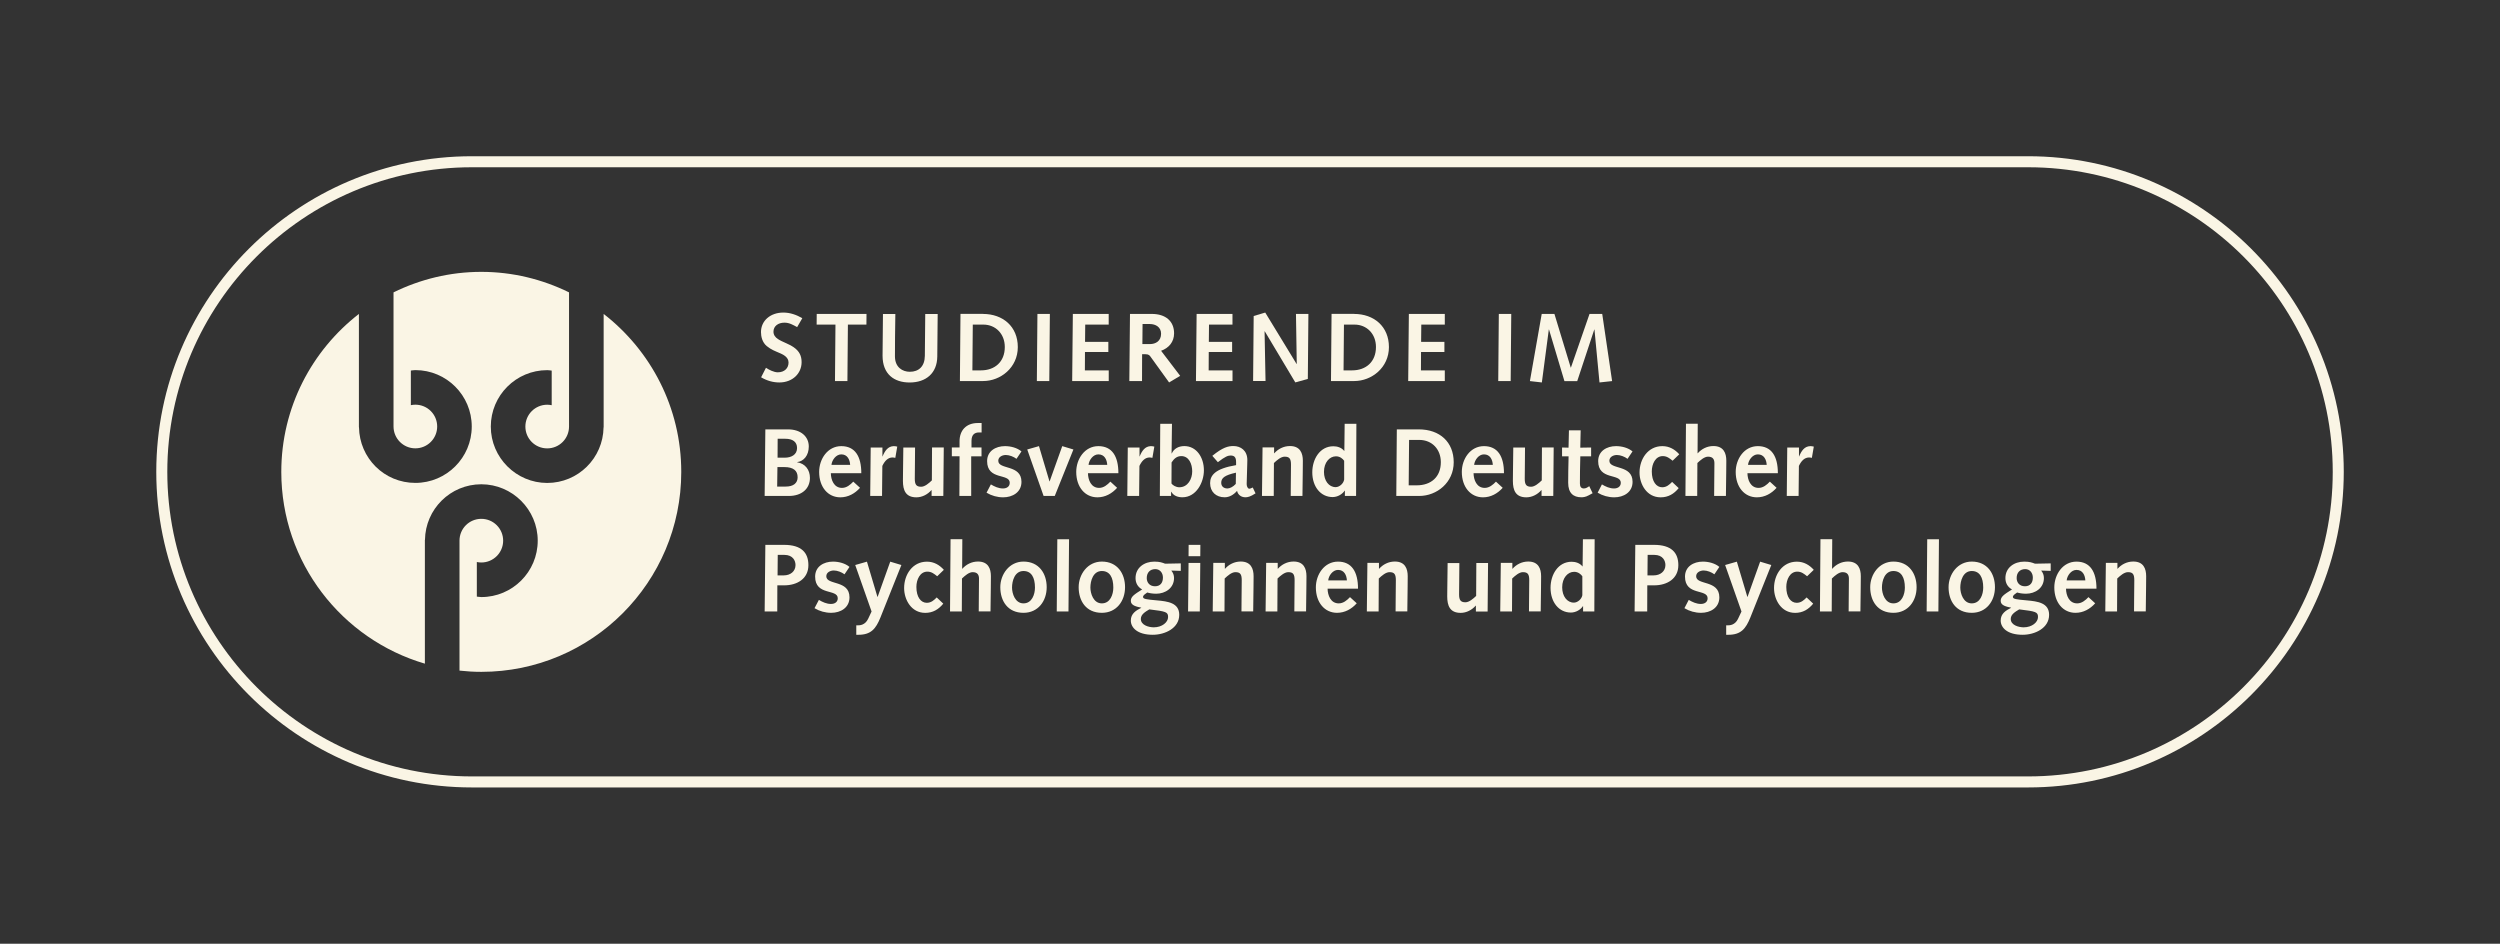 <svg xmlns="http://www.w3.org/2000/svg" xmlns:xlink="http://www.w3.org/1999/xlink" id="Ebene_1" data-name="Ebene 1" viewBox="0 0 566.93 214.02"><rect x="0" y="0" width="566.93" height="214.02" fill="#333333" stroke="none"/><defs><style>      .cls-1, .cls-2 {        fill: none;      }      .cls-3 {        fill: #faf5e5;      }      .cls-4 {        clip-path: url(#clippath-1);      }      .cls-5 {        clip-path: url(#clippath-3);      }      .cls-6 {        clip-path: url(#clippath-4);      }      .cls-7 {        clip-path: url(#clippath-2);      }      .cls-2 {        stroke: #faf5e5;        stroke-width: 2.5px;      }      .cls-8 {        clip-path: url(#clippath);      }    </style><clipPath id="clippath"><rect class="cls-1" width="566.93" height="214.02"></rect></clipPath><clipPath id="clippath-1"><rect class="cls-1" width="566.93" height="214.02"></rect></clipPath><clipPath id="clippath-2"><rect class="cls-1" width="566.93" height="214.02"></rect></clipPath><clipPath id="clippath-3"><rect class="cls-1" width="566.93" height="214.02"></rect></clipPath><clipPath id="clippath-4"><rect class="cls-1" width="566.93" height="214.02"></rect></clipPath></defs><g class="cls-8"><path class="cls-3" d="M154.49,107.01c0-14.58-6.91-27.52-17.6-35.82v25.72h-.02c-.1,6.98-5.77,12.61-12.78,12.61s-12.79-5.73-12.79-12.79,5.73-12.79,12.79-12.79c.35,0,.68.07,1.02.1v7.85c-.33-.07-.67-.11-1.02-.11-2.73,0-4.95,2.21-4.95,4.95s2.21,4.95,4.95,4.95,4.95-2.21,4.95-4.95h0v-30.43c-6.01-2.95-12.75-4.65-19.9-4.65s-13.89,1.7-19.9,4.65v30.41h0c0,2.74,2.22,4.96,4.95,4.96s4.95-2.21,4.95-4.95-2.21-4.95-4.95-4.95c-.35,0-.69.04-1.02.11v-7.85c.34-.03.67-.1,1.02-.1,7.07,0,12.79,5.73,12.79,12.79s-5.73,12.79-12.79,12.79-12.67-5.63-12.78-12.61h-.02v-25.71c-10.69,8.3-17.6,21.24-17.6,35.82,0,20.6,13.75,37.97,32.56,43.49v-28.07h.02c.1-6.98,5.77-12.61,12.78-12.61s12.79,5.73,12.79,12.79-5.73,12.79-12.79,12.79c-.35,0-.68-.08-1.02-.1v-7.85c.33.07.67.11,1.02.11,2.73,0,4.95-2.22,4.95-4.95s-2.21-4.95-4.95-4.95-4.95,2.21-4.95,4.95h0v29.47c1.63.18,3.27.28,4.95.28,25.03,0,45.34-20.3,45.34-45.35"></path></g><g class="cls-4"><path class="cls-3" d="M477.42,138.66h2.67l.04-7.47c.68-.65,1.59-1.44,2.43-1.44,1.11,0,1.44.48,1.44,1.83s-.02,2.62-.04,4.32l-.02,2.75h2.66l.07-5.52c0-.7.02-1.38.02-2.47,0-1.7-.61-3.32-2.92-3.32-1.47,0-2.71.68-3.56,1.64h-.04v-1.33h-2.62l-.13,11.01ZM468.66,131.62c.11-1.09,1.03-2.38,2.23-2.38,1.4,0,1.94,1.2,2.01,2.38h-4.24ZM475.42,133.49c0-3.84-1.44-6.13-4.54-6.13s-5.02,2.92-5.02,5.85c0,3.45,2.01,5.76,4.8,5.76,1.79,0,3.32-.87,4.47-2.16l-1.53-1.4c-.68.72-1.51,1.42-2.56,1.42-1.83,0-2.51-1.83-2.53-3.34h6.91ZM459.26,129.06c1.07,0,1.73.87,1.73,1.92,0,1.16-.59,1.97-1.79,1.97-1.27,0-1.88-.9-1.88-1.86-.01-1.2.71-2.03,1.94-2.03M455.98,140.35c0-1.05,1.07-1.64,1.92-2.16,3.82.46,4.26.59,4.26,1.75s-1.35,2.32-3.25,2.32c-1.16-.01-2.93-.49-2.93-1.91M465.04,129.46v-1.7l-3.56.07c-.66-.25-1.2-.47-2.45-.47-2.27,0-4.26,1.37-4.26,3.73,0,1.07.46,2.01,1.5,2.58-1.83,1.15-2.57,1.64-2.57,2.6,0,1.07,1.35,1.31,2.35,1.53v.04c-1.16.59-2.35,1.29-2.35,2.88s1.46,3.23,4.98,3.23c2.77,0,6-1.5,6-4.52,0-2.73-2.6-3.06-5.06-3.28-2.47-.22-3.15-.31-3.15-.79,0-.39.55-.7.96-1,.42.13,1.11.28,2.01.28,2.1,0,4.06-1.29,4.06-3.56,0-.64-.22-1.23-.63-1.69l2.17.07ZM444.54,133.25c0-1.53.61-3.76,2.6-3.76,1.79,0,2.6,1.46,2.6,3.76,0,1.53-.68,3.58-2.6,3.58s-2.6-2.25-2.6-3.58M441.88,133.16c0,3.12,1.68,5.81,5.26,5.81,3.32,0,5.26-2.68,5.26-5.81s-1.77-5.81-5.26-5.81c-3.24,0-5.26,2.91-5.26,5.81M436.91,138.66h2.66l.13-16.37h-2.66l-.13,16.37ZM426.77,133.25c0-1.53.61-3.76,2.6-3.76,1.79,0,2.6,1.46,2.6,3.76,0,1.53-.68,3.58-2.6,3.58s-2.6-2.25-2.6-3.58M424.11,133.16c0,3.12,1.68,5.81,5.26,5.81,3.32,0,5.26-2.68,5.26-5.81s-1.77-5.81-5.26-5.81c-3.23,0-5.26,2.91-5.26,5.81M412.71,138.66h2.67l.04-7.47c.67-.65,1.59-1.44,2.42-1.44,1.11,0,1.44.63,1.44,1.48s-.02,2.97-.04,4.67l-.02,2.75h2.67l.07-5.52c0-.7.02-1.38.02-2.47,0-1.7-.61-3.32-2.93-3.32-1.46,0-2.7.68-3.55,1.64h-.04l.04-6.7h-2.67l-.12,16.38ZM409.69,135.48c-.61.63-1.27,1.22-2.25,1.22-1.33,0-2.36-1.29-2.36-3.6,0-1.68.83-3.47,2.49-3.47.94,0,1.55.5,2.23,1.05l1.51-1.46c-.98-1.09-2.23-1.85-3.84-1.85-3.27,0-5.17,2.94-5.17,5.98,0,2.66,1.64,5.63,4.78,5.63,1.75,0,3.03-.78,4.1-2.09l-1.49-1.41ZM391.44,143.95h.5c2.84,0,3.95-1.35,4.98-3.9l4.76-11.92-2.53-.76-2.86,7.99h-.04l-2.38-7.99-2.66.76,3.71,10.54-.79,1.68c-.68,1.42-1.88,1.46-2.29,1.46h-.39v2.14h0ZM381.98,137.92c1.13.68,2.44,1.05,3.77,1.05,2.14,0,4.15-1.16,4.15-3.51,0-4-5.26-2.69-5.26-4.78,0-.9.94-1.31,1.71-1.31.81,0,1.79.39,2.42.87l1.13-1.68c-.98-.83-2.46-1.2-3.73-1.2-2.14,0-4.06,1.13-4.06,3.4,0,4.41,5.13,2.71,5.13,4.91,0,.89-.72,1.29-1.53,1.29-1,0-1.9-.42-2.75-.92l-.98,1.88ZM373.6,130.48l.04-4.65h1.48c2.03,0,2.55,1.4,2.55,2.31,0,1.42-1.16,2.34-2.66,2.34h-1.41ZM370.68,138.66h2.86l.02-5.92h1.55c2.92,0,5.49-1.48,5.49-4.58,0-2.82-1.57-4.6-5.51-4.6h-4.25l-.16,15.1ZM358.84,134.93c-.15.94-1.09,1.73-1.93,1.73-1.53,0-2.65-1.44-2.65-3.47,0-2.14,1.27-3.52,2.71-3.52.92,0,1.53.55,1.86,1.01v4.25h.01ZM359,138.66h2.55l.07-16.37h-2.66l-.07,6.15h-.04c-.61-.78-1.6-1.05-2.45-1.05-3.08,0-4.78,2.94-4.78,5.91,0,3.28,1.92,5.61,4.61,5.61,1.12,0,2.19-.63,2.74-1.46h.03v1.21ZM340.21,138.66h2.67l.04-7.47c.68-.65,1.6-1.44,2.43-1.44,1.11,0,1.44.48,1.44,1.83s-.02,2.62-.04,4.32l-.02,2.75h2.66l.07-5.52c0-.7.02-1.38.02-2.47,0-1.7-.61-3.32-2.92-3.32-1.46,0-2.71.68-3.56,1.64h-.04v-1.33h-2.62l-.13,11.01ZM337.45,127.67h-2.66l-.04,7.47c-.68.65-1.6,1.44-2.43,1.44-1.11,0-1.44-.52-1.44-1.81,0-1.2.02-2.75.04-4.34l.02-2.75h-2.66l-.07,5.52c0,.7-.02,1.38-.02,2.05,0,2.14.63,3.73,3.05,3.73,1.33,0,2.58-.68,3.41-1.64h.04v1.33h2.66l.1-11ZM309.96,138.66h2.67l.04-7.47c.68-.65,1.6-1.44,2.43-1.44,1.11,0,1.44.48,1.44,1.83s-.02,2.62-.04,4.32l-.02,2.75h2.66l.07-5.52c0-.7.02-1.38.02-2.47,0-1.7-.61-3.32-2.92-3.32-1.46,0-2.71.68-3.56,1.64h-.04v-1.33h-2.62l-.13,11.01ZM301.2,131.62c.11-1.09,1.03-2.38,2.23-2.38,1.4,0,1.94,1.2,2.01,2.38h-4.24ZM307.96,133.49c0-3.84-1.44-6.13-4.54-6.13s-5.02,2.92-5.02,5.85c0,3.45,2.01,5.76,4.8,5.76,1.79,0,3.32-.87,4.47-2.16l-1.53-1.4c-.68.72-1.51,1.42-2.55,1.42-1.83,0-2.51-1.83-2.53-3.34h6.9ZM287,138.66h2.67l.04-7.47c.68-.65,1.6-1.44,2.43-1.44,1.12,0,1.44.48,1.44,1.83s-.02,2.62-.04,4.32l-.02,2.75h2.66l.07-5.52c0-.7.02-1.38.02-2.47,0-1.7-.61-3.32-2.92-3.32-1.46,0-2.71.68-3.56,1.64h-.04v-1.33h-2.62l-.13,11.01ZM275.01,138.66h2.67l.04-7.47c.68-.65,1.6-1.44,2.43-1.44,1.11,0,1.44.48,1.44,1.83s-.02,2.62-.04,4.32l-.02,2.75h2.66l.07-5.52c0-.7.02-1.38.02-2.47,0-1.7-.61-3.32-2.92-3.32-1.46,0-2.71.68-3.56,1.64h-.04v-1.33h-2.62l-.13,11.01ZM269.53,126.13h2.66l.02-2.57h-2.66l-.02,2.57ZM269.42,138.66h2.66l.11-11h-2.66l-.11,11ZM261.99,129.06c1.07,0,1.73.87,1.73,1.92,0,1.16-.59,1.97-1.79,1.97-1.27,0-1.88-.9-1.88-1.86,0-1.2.71-2.03,1.94-2.03M258.71,140.35c0-1.05,1.07-1.64,1.92-2.16,3.82.46,4.26.59,4.26,1.75s-1.35,2.32-3.25,2.32c-1.16-.01-2.93-.49-2.93-1.91M267.77,129.46v-1.7l-3.56.07c-.65-.25-1.2-.47-2.45-.47-2.27,0-4.25,1.37-4.25,3.73,0,1.07.46,2.01,1.5,2.58-1.83,1.15-2.57,1.64-2.57,2.6,0,1.07,1.35,1.31,2.36,1.53v.04c-1.16.59-2.36,1.29-2.36,2.88s1.46,3.23,4.98,3.23c2.77,0,6-1.5,6-4.52,0-2.73-2.6-3.06-5.06-3.28-2.47-.22-3.15-.31-3.15-.79,0-.39.55-.7.96-1,.42.13,1.11.28,2.01.28,2.1,0,4.06-1.29,4.06-3.56,0-.64-.22-1.23-.63-1.69l2.16.07ZM247.27,133.25c0-1.53.61-3.76,2.6-3.76,1.79,0,2.6,1.46,2.6,3.76,0,1.53-.68,3.58-2.6,3.58s-2.6-2.25-2.6-3.58M244.61,133.16c0,3.12,1.68,5.81,5.26,5.81,3.32,0,5.26-2.68,5.26-5.81s-1.77-5.81-5.26-5.81c-3.24,0-5.26,2.91-5.26,5.81M239.64,138.66h2.66l.13-16.37h-2.66l-.13,16.37ZM229.5,133.25c0-1.53.61-3.76,2.6-3.76,1.79,0,2.6,1.46,2.6,3.76,0,1.53-.68,3.58-2.6,3.58s-2.6-2.25-2.6-3.58M226.84,133.16c0,3.12,1.68,5.81,5.26,5.81,3.32,0,5.26-2.68,5.26-5.81s-1.77-5.81-5.26-5.81c-3.23,0-5.26,2.91-5.26,5.81M215.44,138.66h2.67l.04-7.47c.68-.65,1.59-1.44,2.42-1.44,1.11,0,1.44.63,1.44,1.48s-.02,2.97-.04,4.67l-.02,2.75h2.67l.07-5.52c0-.7.02-1.38.02-2.47,0-1.7-.61-3.32-2.93-3.32-1.46,0-2.7.68-3.55,1.64h-.04l.04-6.7h-2.67l-.12,16.38ZM212.42,135.48c-.61.63-1.27,1.22-2.25,1.22-1.33,0-2.36-1.29-2.36-3.6,0-1.68.83-3.47,2.49-3.47.94,0,1.55.5,2.23,1.05l1.51-1.46c-.98-1.09-2.23-1.85-3.84-1.85-3.27,0-5.17,2.94-5.17,5.98,0,2.66,1.64,5.63,4.78,5.63,1.75,0,3.03-.78,4.1-2.09l-1.49-1.41ZM194.17,143.95h.5c2.84,0,3.95-1.35,4.98-3.9l4.76-11.92-2.53-.76-2.86,7.99h-.04l-2.38-7.99-2.66.76,3.71,10.54-.79,1.68c-.68,1.42-1.88,1.46-2.29,1.46h-.39v2.14h-.01ZM184.71,137.92c1.13.68,2.44,1.05,3.78,1.05,2.14,0,4.15-1.16,4.15-3.51,0-4-5.26-2.69-5.26-4.78,0-.9.94-1.31,1.71-1.31.81,0,1.79.39,2.42.87l1.13-1.68c-.98-.83-2.46-1.2-3.73-1.2-2.14,0-4.06,1.13-4.06,3.4,0,4.41,5.13,2.71,5.13,4.91,0,.89-.72,1.29-1.53,1.29-1.01,0-1.9-.42-2.75-.92l-.99,1.88ZM176.33,130.48l.04-4.65h1.48c2.03,0,2.55,1.4,2.55,2.31,0,1.42-1.15,2.34-2.66,2.34h-1.41ZM173.4,138.66h2.86l.02-5.92h1.55c2.92,0,5.49-1.48,5.49-4.58,0-2.82-1.57-4.6-5.51-4.6h-4.25l-.16,15.1Z"></path></g><g class="cls-7"><path class="cls-3" d="M405.19,112.47h2.68l.07-6.81c.55-1.16,1.29-1.92,2.31-1.92.2,0,.41.04.63.09l.44-2.55c-.26-.07-.52-.11-.79-.11-1.35.04-2.03,1.09-2.55,2.36l-.02-.04v-2.01h-2.66l-.11,10.99ZM396.4,105.42c.11-1.09,1.03-2.38,2.23-2.38,1.4,0,1.94,1.2,2.01,2.38h-4.24ZM403.17,107.3c0-3.84-1.44-6.13-4.54-6.13s-5.02,2.92-5.02,5.85c0,3.45,2.01,5.76,4.8,5.76,1.79,0,3.32-.87,4.47-2.16l-1.53-1.4c-.68.72-1.51,1.42-2.55,1.42-1.83,0-2.51-1.83-2.53-3.34h6.9ZM382.21,112.47h2.67l.04-7.47c.68-.65,1.59-1.44,2.42-1.44,1.11,0,1.44.63,1.44,1.48s-.02,2.97-.04,4.67l-.02,2.75h2.67l.07-5.52c0-.7.02-1.38.02-2.47,0-1.7-.61-3.32-2.93-3.32-1.46,0-2.7.68-3.55,1.64h-.04l.04-6.7h-2.67l-.12,16.38ZM379.19,109.28c-.61.63-1.27,1.22-2.25,1.22-1.33,0-2.36-1.29-2.36-3.6,0-1.68.83-3.47,2.49-3.47.94,0,1.55.5,2.23,1.05l1.51-1.46c-.98-1.09-2.23-1.85-3.84-1.85-3.27,0-5.17,2.94-5.17,5.98,0,2.66,1.64,5.63,4.78,5.63,1.75,0,3.03-.78,4.1-2.09l-1.49-1.41ZM362.3,111.73c1.13.68,2.44,1.05,3.77,1.05,2.14,0,4.15-1.16,4.15-3.51,0-4-5.26-2.69-5.26-4.78,0-.9.94-1.31,1.7-1.31.81,0,1.79.39,2.42.87l1.13-1.68c-.98-.83-2.46-1.2-3.73-1.2-2.14,0-4.06,1.13-4.06,3.4,0,4.41,5.13,2.71,5.13,4.91,0,.89-.72,1.29-1.53,1.29-1.01,0-1.9-.42-2.75-.92l-.97,1.88ZM360.4,110.25c-.37.26-.76.52-1.22.52-.66,0-.9-.44-.9-1.16,0-.81,0-1.81.02-2.9l.07-3.23h2.45v-2l-2.46.04.09-3.93h-2.66l-.09,3.93-1.47-.04v2h1.48l-.07,3.36c-.02.96-.02,2.14-.02,2.64,0,2.33,1.16,3.29,2.99,3.29.33,0,.96-.04,1.66-.44l.89-.48-.76-1.6ZM352.33,101.47h-2.66l-.04,7.47c-.68.65-1.6,1.44-2.42,1.44-1.11,0-1.44-.52-1.44-1.81,0-1.2.02-2.75.04-4.34l.02-2.75h-2.66l-.07,5.52c0,.7-.02,1.38-.02,2.05,0,2.14.63,3.73,3.05,3.73,1.33,0,2.58-.68,3.41-1.64h.04v1.33h2.66l.09-11ZM334.29,105.42c.11-1.09,1.03-2.38,2.23-2.38,1.4,0,1.94,1.2,2.01,2.38h-4.24ZM341.06,107.3c0-3.84-1.44-6.13-4.54-6.13s-5.02,2.92-5.02,5.85c0,3.45,2.01,5.76,4.8,5.76,1.79,0,3.32-.87,4.47-2.16l-1.53-1.4c-.68.72-1.51,1.42-2.55,1.42-1.83,0-2.51-1.83-2.53-3.34h6.9ZM319.45,110.07l.09-10.31h2.29c2.97,0,4.91,2.18,4.91,5.04,0,3.36-2.21,5.26-5.48,5.26h-1.81ZM316.64,112.47h5.19c4.02,0,7.83-3.05,7.83-7.64s-3.16-7.46-7.92-7.46h-4.98l-.12,15.1ZM304.82,108.74c-.15.94-1.09,1.73-1.93,1.73-1.53,0-2.65-1.44-2.65-3.47,0-2.14,1.27-3.52,2.72-3.52.92,0,1.53.55,1.86,1.01v4.25ZM304.97,112.47h2.55l.07-16.37h-2.66l-.07,6.15h-.04c-.61-.78-1.6-1.05-2.45-1.05-3.08,0-4.78,2.94-4.78,5.91,0,3.28,1.92,5.61,4.61,5.61,1.12,0,2.19-.63,2.74-1.46h.04v1.21h0ZM286.18,112.47h2.67l.04-7.47c.68-.65,1.6-1.44,2.43-1.44,1.11,0,1.44.48,1.44,1.83s-.02,2.62-.04,4.32l-.02,2.75h2.66l.07-5.52c0-.7.02-1.38.02-2.47,0-1.7-.61-3.32-2.92-3.32-1.46,0-2.71.68-3.56,1.64h-.04v-1.33h-2.62l-.13,11.01ZM280.24,109.74c-.63.68-1.36,1.03-1.9,1.03-.83,0-1.4-.48-1.4-1.29,0-1.11.81-1.72,3.34-2.29l-.04,2.55ZM276.18,104.81c1.66-1.29,2.31-1.51,2.86-1.51.74,0,1.27.24,1.27,1.46v.72c-4.76.79-5.89,2.32-5.89,4.08,0,1.96,1.33,3.21,3.29,3.21,1.05,0,2.03-.54,2.82-1.46.2.92.96,1.46,1.9,1.46.5,0,1.13-.13,2.29-.89l-.63-1.33c-.46.22-.65.28-.79.28-.28,0-.59-.44-.59-1.05,0-.46.02-.87.04-1.38l.09-3.17c.02-.28.02-.52.02-.92,0-2.14-1.51-3.16-3.14-3.16-1.18,0-2.4.26-4.8,2.22l1.26,1.44ZM263.02,112.47h2.55v-.96h.04c.5.92,1.49,1.26,2.53,1.26,3.1,0,4.87-3.32,4.87-6.11,0-2.99-1.72-5.5-4.43-5.5-1.35,0-2.38.61-2.86,1.68l-.04-.04.09-6.7h-2.66l-.09,16.37ZM265.68,104.87c.57-.87,1.2-1.44,2.21-1.44,1.73,0,2.47,1.79,2.47,3.47s-.96,3.6-2.93,3.6c-.74,0-1.48-.44-1.77-.85l.02-4.78ZM255.64,112.47h2.68l.07-6.81c.55-1.16,1.29-1.92,2.31-1.92.2,0,.41.04.63.09l.44-2.55c-.26-.07-.52-.11-.79-.11-1.35.04-2.03,1.09-2.55,2.36l-.02-.04v-2.01h-2.66l-.11,10.99ZM246.85,105.42c.11-1.09,1.03-2.38,2.23-2.38,1.4,0,1.94,1.2,2.01,2.38h-4.24ZM253.62,107.3c0-3.84-1.44-6.13-4.54-6.13s-5.02,2.92-5.02,5.85c0,3.45,2.01,5.76,4.8,5.76,1.79,0,3.32-.87,4.47-2.16l-1.53-1.4c-.68.72-1.51,1.42-2.55,1.42-1.84,0-2.51-1.83-2.53-3.34h6.9ZM236.66,112.47h2.53l4.23-10.54-2.53-.76-2.86,7.99h-.04l-2.38-7.99-2.66.76,3.71,10.54ZM223.72,111.73c1.13.68,2.44,1.05,3.77,1.05,2.14,0,4.15-1.16,4.15-3.51,0-4-5.26-2.69-5.26-4.78,0-.9.94-1.31,1.71-1.31.81,0,1.79.39,2.42.87l1.13-1.68c-.98-.83-2.46-1.2-3.73-1.2-2.14,0-4.06,1.13-4.06,3.4,0,4.41,5.13,2.71,5.13,4.91,0,.89-.72,1.29-1.53,1.29-1.01,0-1.9-.42-2.75-.92l-.98,1.88ZM217.56,112.47h2.68v-8.99h2.34v-2h-2.27v-1.51c0-1.38.7-1.9,1.68-1.9h.61v-2.14h-.85c-2.71,0-4.15,1.74-4.15,4.12v1.42h-1.75v2h1.75l-.04,9ZM214.02,101.47h-2.66l-.04,7.47c-.68.65-1.59,1.44-2.43,1.44-1.11,0-1.44-.52-1.44-1.81,0-1.2.02-2.75.04-4.34l.02-2.75h-2.66l-.07,5.52c0,.7-.02,1.38-.02,2.05,0,2.14.63,3.73,3.05,3.73,1.33,0,2.58-.68,3.41-1.64h.04v1.33h2.66l.1-11ZM197.34,112.47h2.68l.07-6.81c.55-1.16,1.29-1.92,2.31-1.92.2,0,.42.04.63.09l.44-2.55c-.26-.07-.52-.11-.79-.11-1.35.04-2.03,1.09-2.55,2.36l-.02-.04v-2.01h-2.66l-.11,10.99ZM188.55,105.42c.11-1.09,1.03-2.38,2.23-2.38,1.4,0,1.94,1.2,2.01,2.38h-4.24ZM195.32,107.3c0-3.84-1.44-6.13-4.54-6.13s-5.02,2.92-5.02,5.85c0,3.45,2.01,5.76,4.8,5.76,1.79,0,3.32-.87,4.47-2.16l-1.53-1.4c-.68.72-1.51,1.42-2.56,1.42-1.83,0-2.51-1.83-2.53-3.34h6.91ZM176.33,103.78l.02-4.28h1.76c1.66,0,2.64.72,2.64,2.1,0,1.53-1.33,2.19-2.79,2.19h-1.63ZM176.24,110.33l.06-4.41h1.55c2.05,0,3.03.79,3.03,2.32,0,1.29-.94,2.12-2.74,2.1h-1.9ZM173.4,112.47h5.49c2.86,0,4.78-1.59,4.78-4.1,0-1.83-1.07-3.25-2.9-3.54v-.04c1.48-.18,2.64-1.48,2.64-3.54,0-2.27-1.83-3.88-4.71-3.88h-5.14l-.16,15.1Z"></path></g><g class="cls-5"><path class="cls-2" d="M107.01,36.68c-38.78,0-70.32,31.55-70.32,70.32s31.55,70.32,70.32,70.32h352.91c38.78,0,70.33-31.55,70.33-70.32s-31.55-70.32-70.33-70.32c0,0-352.91,0-352.91,0Z"></path></g><g class="cls-6"><g><path class="cls-3" d="M180.77,74.18c-.95-.51-1.76-1.01-2.88-1.01-1.41,0-2.49.77-2.49,2.05,0,.73.42,1.28.99,1.65,1.01.68,2.44,1.08,3.59,1.87,1.32.92,1.8,1.98,1.8,3.39,0,2.57-2.07,4.6-5.04,4.6-1.45,0-2.84-.4-4.14-1.17l1.1-2.16c.7.48,1.83,1.03,2.68,1.03,1.54,0,2.44-.97,2.44-2.2,0-.51-.18-1.36-1.74-2.05-1.43-.62-2.16-.86-3.19-1.69-1.03-.84-1.32-2.18-1.32-3.19,0-2.55,2.11-4.42,5.08-4.42,1.52,0,2.97.51,4.29,1.28l-1.17,2.02Z"></path><path class="cls-3" d="M196.5,71.19l-.02,2.42h-4.2l-.11,12.81h-2.82l.11-12.81h-4.27l.02-2.42h11.29Z"></path><path class="cls-3" d="M203.04,71.19l-.07,5.26c-.02,1.61-.02,3.17-.02,4.36,0,2.53,1.76,3.5,3.37,3.5,2.02,0,3.39-1.21,3.41-3.63l.09-9.48h2.82l-.09,9.66c-.04,3.78-2.57,5.88-6.27,5.88-3.5,0-6.14-1.87-6.14-6.07,0-2.18.09-7.48.09-9.46h2.81v-.02Z"></path><path class="cls-3" d="M222.89,71.19c4.55,0,7.92,2.86,7.92,7.52s-3.92,7.7-7.85,7.7h-5.28l.13-15.23h5.08ZM220.51,83.99h1.94c3.12,0,5.41-1.91,5.41-5.3,0-3.01-2.11-5.08-4.86-5.08h-2.4l-.09,10.38Z"></path><path class="cls-3" d="M238.08,71.19l-.13,15.23h-2.82l.13-15.23h2.82Z"></path><path class="cls-3" d="M251.42,71.19v2.42h-5.32l-.04,3.92h5.28v2.29h-5.3l-.02,4.18h5.41v2.42h-8.29l.15-15.23h8.13Z"></path><path class="cls-3" d="M261.19,71.19c3.15,0,5.06,1.65,5.06,4.4,0,1.94-1.17,3.32-2.95,3.96l4.33,5.68-2.51,1.5-4.14-5.74c-.26-.37-.44-.66-1.21-.66h-.77l-.02,6.09h-2.88l.15-15.23h4.94ZM259.06,78.03h1.69c1.34,0,2.55-.7,2.55-2.35,0-1.5-1.23-2.2-2.55-2.2h-1.65l-.04,4.55Z"></path><path class="cls-3" d="M279.49,71.19v2.42h-5.32l-.04,3.92h5.28v2.29h-5.3l-.02,4.18h5.41v2.42h-8.29l.15-15.23h8.13Z"></path><path class="cls-3" d="M286.92,70.88l7.11,11.66h.04l-.18-11.35h2.82l-.13,14.74-2.84.79-6.93-11.6-.04.04.22,11.24h-2.82l.13-14.74,2.62-.78Z"></path><path class="cls-3" d="M307.05,71.19c4.55,0,7.92,2.86,7.92,7.52s-3.92,7.7-7.86,7.7h-5.28l.13-15.23h5.09ZM304.68,83.99h1.94c3.12,0,5.41-1.91,5.41-5.3,0-3.01-2.11-5.08-4.86-5.08h-2.4l-.09,10.38Z"></path><path class="cls-3" d="M327.64,71.19v2.42h-5.33l-.04,3.92h5.28v2.29h-5.3l-.02,4.18h5.41v2.42h-8.3l.15-15.23h8.15Z"></path><path class="cls-3" d="M342.71,71.19l-.13,15.23h-2.82l.13-15.23h2.82Z"></path><path class="cls-3" d="M352.5,71.19l3.7,12.17h.04l4.22-12.17h2.88l2.24,15.23-2.86.31-1.14-12.01h-.04l-3.87,11.71h-2.9l-3.5-11.71h-.04l-1.58,12.01-2.71-.31,2.68-15.23h2.88Z"></path></g></g></svg>
